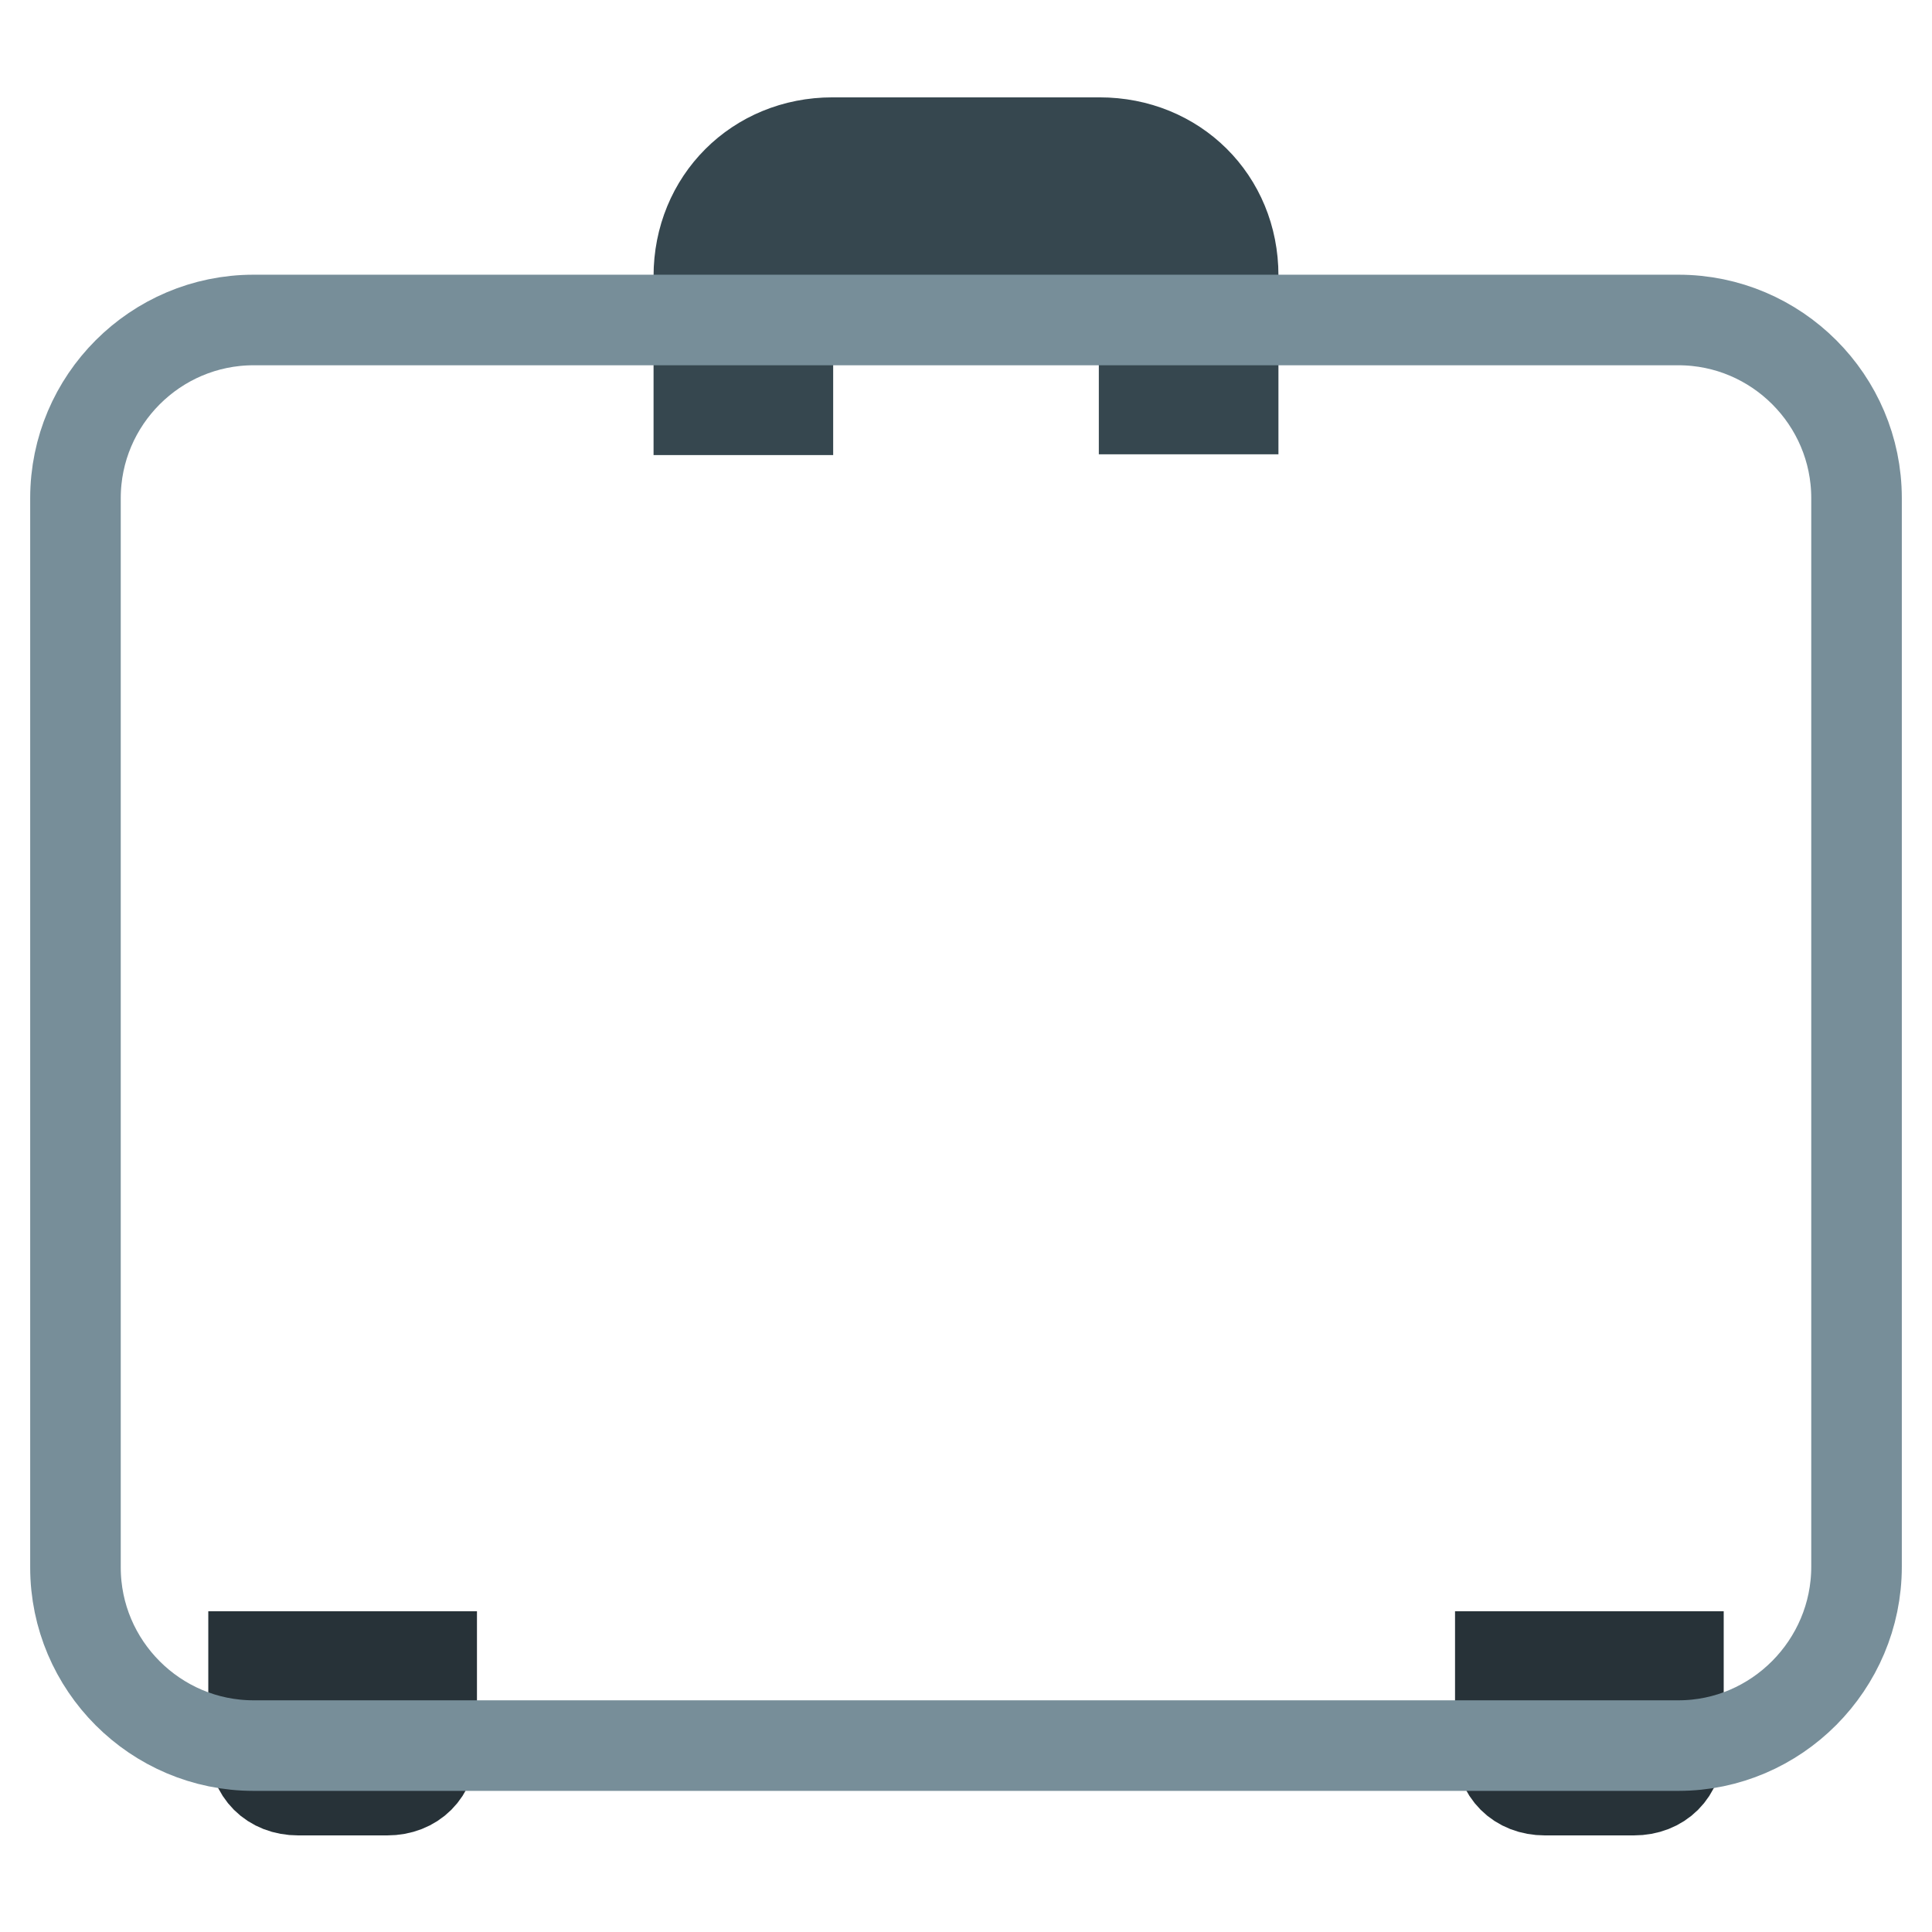 <?xml version="1.0" encoding="utf-8"?>
<!-- Svg Vector Icons : http://www.onlinewebfonts.com/icon -->
<!DOCTYPE svg PUBLIC "-//W3C//DTD SVG 1.1//EN" "http://www.w3.org/Graphics/SVG/1.1/DTD/svg11.dtd">
<svg version="1.1" xmlns="http://www.w3.org/2000/svg" xmlns:xlink="http://www.w3.org/1999/xlink" x="0px" y="0px" viewBox="0 0 256 256" enable-background="new 0 0 256 256" xml:space="preserve">
<g> <path stroke-width="12" fill-opacity="0" stroke="#273238"  d="M51.3,237.2H39.5c-3.5,0-5.9-2.4-5.9-5.9v-11.8h23.6v11.8C57.2,234.8,54.8,237.2,51.3,237.2z M216.5,237.2 h-11.8c-3.5,0-5.9-2.4-5.9-5.9v-11.8h23.6v11.8C222.4,234.8,220,237.2,216.5,237.2z"/> <path stroke-width="12" fill-opacity="0" stroke="#36474f"  d="M145.7,18.9h-35.4c-10,0-17.7,7.7-17.7,17.7v17.7h11.8V36.5c0-3.5,2.4-5.9,5.9-5.9h35.4 c3.5,0,5.9,2.4,5.9,5.9v17.7h11.8V36.5C163.4,26.5,155.7,18.9,145.7,18.9L145.7,18.9z"/> <path stroke-width="12" fill-opacity="0" stroke="#778e99"  d="M222.4,231.3H33.6c-13,0-23.6-10.6-23.6-23.6V66c0-13,10.6-23.6,23.6-23.6h188.8c13,0,23.6,10.6,23.6,23.6 v141.6C246,220.6,235.4,231.3,222.4,231.3L222.4,231.3z"/></g>
</svg>